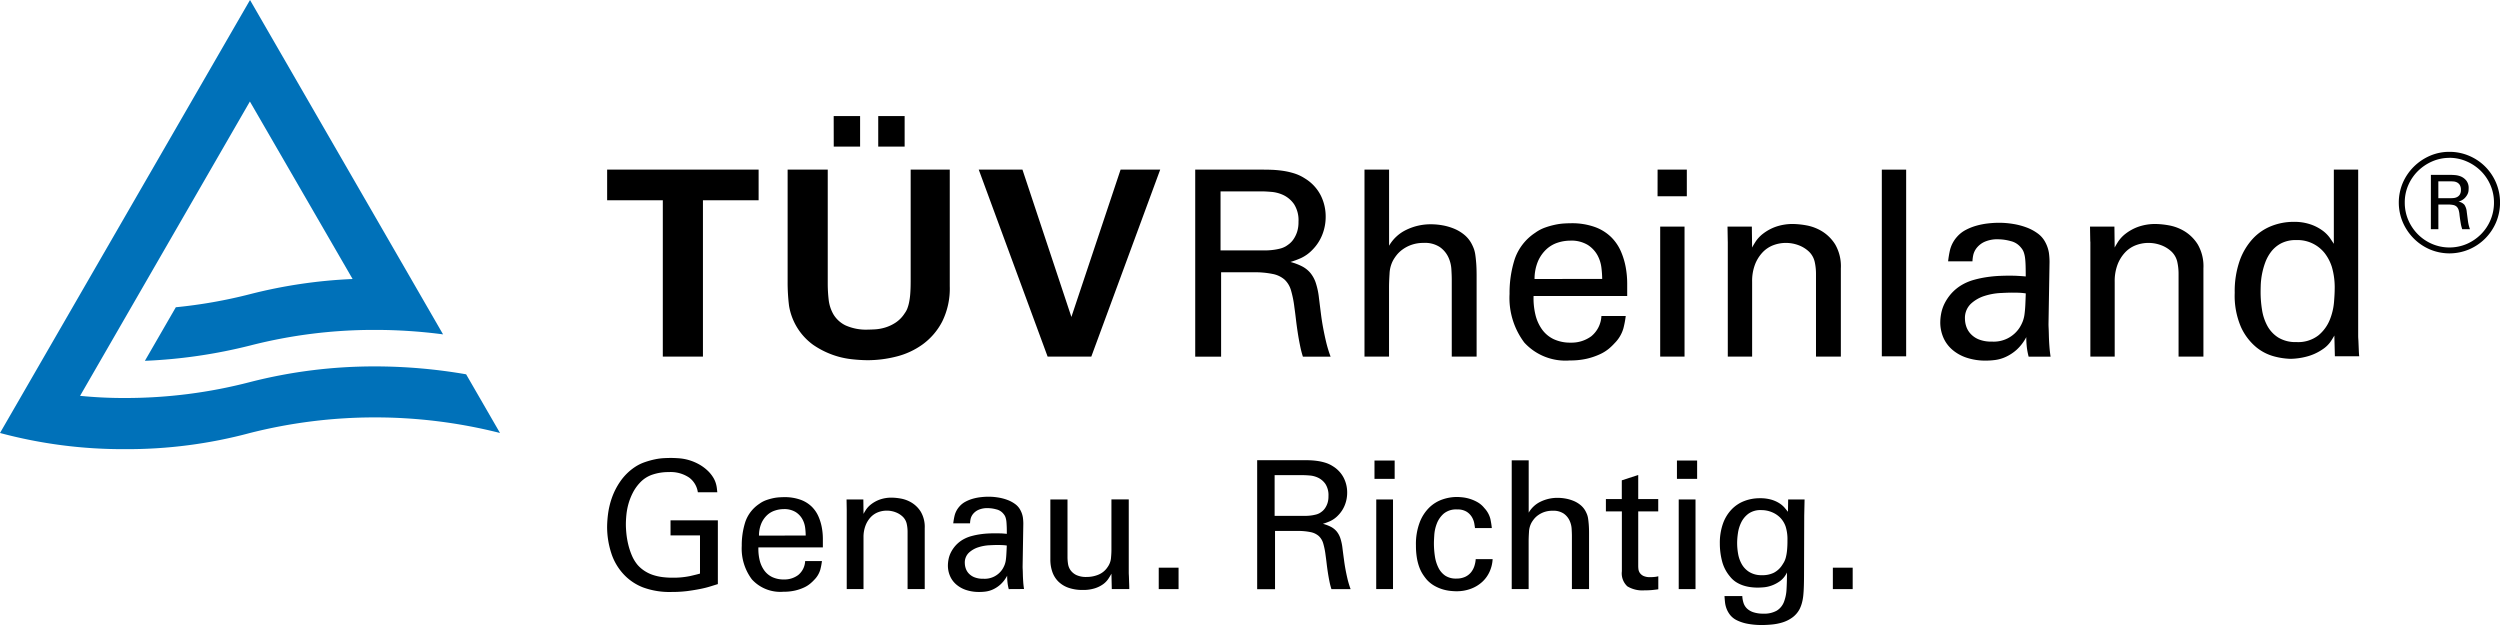 <svg id="tuv" xmlns="http://www.w3.org/2000/svg" width="177.323" height="44.331" viewBox="0 0 177.323 44.331">
  <g id="Group_3354" data-name="Group 3354" transform="translate(43.064 8.232)">
    <path id="Path_4787" data-name="Path 4787" d="M100.327,29.1H96.378V26.929h10.744V29.1h-3.949V40.189h-2.847Z" transform="translate(-96.378 -23.129)"/>
    <path id="Path_4788" data-name="Path 4788" d="M127.874,22.225v8.081a10.206,10.206,0,0,0,.064,1.129,2.684,2.684,0,0,0,.34,1.056,2.047,2.047,0,0,0,.854.78,3.559,3.559,0,0,0,1.626.3c.11,0,.272-.006.487-.018a3.142,3.142,0,0,0,.7-.129,2.822,2.822,0,0,0,.744-.349,2.207,2.207,0,0,0,.643-.661,1.439,1.439,0,0,0,.184-.33,2.714,2.714,0,0,0,.129-.45,5,5,0,0,0,.083-.624q.027-.358.028-.854V22.225h2.773v8.283A5.264,5.264,0,0,1,135.993,33a4.641,4.641,0,0,1-1.378,1.613,5.421,5.421,0,0,1-1.873.87,8.314,8.314,0,0,1-2.038.259,10.854,10.854,0,0,1-1.166-.074,5.884,5.884,0,0,1-1.359-.324,6.013,6.013,0,0,1-1.35-.7,4.274,4.274,0,0,1-1.7-2.764,13.417,13.417,0,0,1-.1-1.718V22.225Zm.422-3.8h1.873v2.167H128.3Zm3.159,0h1.873v2.167h-1.873Z" transform="translate(-112.227 -18.425)"/>
    <path id="Path_4789" data-name="Path 4789" d="M158.463,26.929l3.471,10.45,3.489-10.45h2.81l-4.886,13.26h-3.1l-4.885-13.26Z" transform="translate(-129.005 -23.129)"/>
    <path id="Path_4790" data-name="Path 4790" d="M189.72,26.929h4.738c.171,0,.38,0,.625.009a7.531,7.531,0,0,1,.789.065,5.225,5.225,0,0,1,.845.184,3.092,3.092,0,0,1,.79.368,3.021,3.021,0,0,1,1.112,1.186,3.321,3.321,0,0,1,.358,1.517,3.425,3.425,0,0,1-.248,1.306,3.17,3.17,0,0,1-.689,1.048,2.694,2.694,0,0,1-.836.6,6.855,6.855,0,0,1-.725.267,4.039,4.039,0,0,1,.827.312,1.921,1.921,0,0,1,.587.468,2.207,2.207,0,0,1,.386.715,5.188,5.188,0,0,1,.221,1.055q.073.587.138,1.1c.043.343.094.679.156,1.009s.131.663.211,1a9.056,9.056,0,0,0,.321,1.055h-1.965a6.812,6.812,0,0,1-.2-.781q-.093-.45-.166-.927t-.128-.946q-.055-.468-.11-.854a7.417,7.417,0,0,0-.239-1.194,1.681,1.681,0,0,0-.457-.762,1.8,1.8,0,0,0-.842-.4,6.308,6.308,0,0,0-1.353-.12h-2.306v5.987h-1.836V26.929Zm1.8,5.73H194.7a4.643,4.643,0,0,0,.475-.028,4.006,4.006,0,0,0,.531-.092,1.584,1.584,0,0,0,.448-.176,2.965,2.965,0,0,0,.248-.175,1.478,1.478,0,0,0,.3-.332,2.057,2.057,0,0,0,.247-.508,2.236,2.236,0,0,0,.1-.719,2.121,2.121,0,0,0-.311-1.245,1.956,1.956,0,0,0-.732-.637,2.469,2.469,0,0,0-.87-.239q-.448-.037-.723-.037H191.52v4.188Z" transform="translate(-148.012 -23.129)"/>
    <path id="Path_4791" data-name="Path 4791" d="M216.6,26.93h1.744v5.4a2.8,2.8,0,0,1,1.221-1.129,3.94,3.94,0,0,1,1.773-.395,4.657,4.657,0,0,1,.79.073,3.989,3.989,0,0,1,.827.239,2.825,2.825,0,0,1,.744.45,2.089,2.089,0,0,1,.542.707,2.7,2.7,0,0,1,.128.3,2.237,2.237,0,0,1,.092.4q.037.248.064.6t.028.845V40.19h-1.763V34.735q0-.312-.028-.753a2.353,2.353,0,0,0-.22-.854,1.829,1.829,0,0,0-.6-.707,1.913,1.913,0,0,0-1.139-.294,2.561,2.561,0,0,0-.845.129,2.447,2.447,0,0,0-.634.321,2.138,2.138,0,0,0-.432.4,2.935,2.935,0,0,0-.257.377,2.192,2.192,0,0,0-.257.955q-.037.57-.037.992V40.19H216.6V26.93Z" transform="translate(-162.882 -23.13)"/>
    <path id="Path_4792" data-name="Path 4792" d="M241.326,40.6a4.99,4.99,0,0,0,.129,1.315,2.993,2.993,0,0,0,.468,1.05,2.167,2.167,0,0,0,.827.694,2.76,2.76,0,0,0,1.221.247,2.35,2.35,0,0,0,1.451-.454,1.975,1.975,0,0,0,.716-1.437h1.726a6.8,6.8,0,0,1-.165.872,2.441,2.441,0,0,1-.624,1.056,4.266,4.266,0,0,1-.4.386,2.9,2.9,0,0,1-.643.4,4.78,4.78,0,0,1-.909.312,5.175,5.175,0,0,1-1.221.128,3.95,3.95,0,0,1-3.232-1.267,5.26,5.26,0,0,1-1.047-3.453,7.839,7.839,0,0,1,.367-2.47,3.646,3.646,0,0,1,1.451-1.864,2.771,2.771,0,0,1,.689-.367,5.53,5.53,0,0,1,.7-.2,4.343,4.343,0,0,1,.634-.092c.2-.012.361-.018.5-.018a4.8,4.8,0,0,1,1.735.276,3.208,3.208,0,0,1,1.148.725,3.277,3.277,0,0,1,.68,1.01,5.206,5.206,0,0,1,.34,1.139,6.5,6.5,0,0,1,.1,1.111v.9h-6.631Zm4.867-1.212a7.025,7.025,0,0,0-.055-.8,2.455,2.455,0,0,0-.285-.891,2.043,2.043,0,0,0-.689-.725,2.243,2.243,0,0,0-1.249-.3,2.883,2.883,0,0,0-.863.138,2.147,2.147,0,0,0-.8.459,2.552,2.552,0,0,0-.6.836,3.239,3.239,0,0,0-.257,1.286Z" transform="translate(-175.615 -27.835)"/>
    <path id="Path_4793" data-name="Path 4793" d="M263.127,26.93H265.2v1.891h-2.076Zm.184,4.04h1.727v9.22h-1.727Z" transform="translate(-188.619 -23.13)"/>
    <path id="Path_4794" data-name="Path 4794" d="M274.244,36.81l-.018-1.066h1.726l.018,1.488q.073-.147.248-.422a2.357,2.357,0,0,1,.514-.551,3.316,3.316,0,0,1,.872-.487,3.608,3.608,0,0,1,1.323-.211,5.761,5.761,0,0,1,.872.092,3.241,3.241,0,0,1,1.111.413,2.877,2.877,0,0,1,.955.946,3.08,3.08,0,0,1,.4,1.689v6.263h-1.763V39.106a3.9,3.9,0,0,0-.092-.864,1.46,1.46,0,0,0-.4-.716,2.174,2.174,0,0,0-.762-.468,2.548,2.548,0,0,0-.872-.156,2.512,2.512,0,0,0-.909.165,2.051,2.051,0,0,0-.762.514,2.644,2.644,0,0,0-.533.863,3.3,3.3,0,0,0-.2,1.212v5.308h-1.726V36.81Z" transform="translate(-194.759 -27.904)"/>
    <path id="Path_4795" data-name="Path 4795" d="M298.722,26.93h1.726V40.172h-1.726Z" transform="translate(-208.31 -23.13)"/>
    <path id="Path_4796" data-name="Path 4796" d="M314.274,44.851a4.665,4.665,0,0,1-.129-.68,6.312,6.312,0,0,1-.037-.7,3.286,3.286,0,0,1-.689.9,3.108,3.108,0,0,1-.762.5,2.612,2.612,0,0,1-.744.22,5.215,5.215,0,0,1-.652.046,4.222,4.222,0,0,1-1.4-.211,2.988,2.988,0,0,1-1.019-.578,2.392,2.392,0,0,1-.624-.864,2.689,2.689,0,0,1-.211-1.065,3.439,3.439,0,0,1,.064-.624,2.745,2.745,0,0,1,.239-.707,3.316,3.316,0,0,1,.487-.717,3.156,3.156,0,0,1,.827-.652,3.642,3.642,0,0,1,.808-.321,7.441,7.441,0,0,1,.882-.184q.44-.064.836-.083c.263-.012.487-.018.67-.018.22,0,.416,0,.588.009s.391.022.661.046q0-.423-.009-.744c-.006-.214-.018-.4-.037-.551a1.959,1.959,0,0,0-.092-.413,1,1,0,0,0-.193-.33A1.3,1.3,0,0,0,313,36.66a3.419,3.419,0,0,0-.854-.128,2.244,2.244,0,0,0-1.029.193,1.525,1.525,0,0,0-.551.45,1.276,1.276,0,0,0-.23.523,2.613,2.613,0,0,0-.046.395h-1.727a6.82,6.82,0,0,1,.138-.817,2.219,2.219,0,0,1,.5-.927,2.145,2.145,0,0,1,.625-.487,3.837,3.837,0,0,1,.762-.3,5.188,5.188,0,0,1,.808-.156,7.246,7.246,0,0,1,.781-.046,6.209,6.209,0,0,1,1,.083,4.983,4.983,0,0,1,.945.248,3.243,3.243,0,0,1,.79.422,1.781,1.781,0,0,1,.533.606,2.384,2.384,0,0,1,.266.762,4.918,4.918,0,0,1,.046.652l-.073,4.408c0,.037,0,.135.009.294s.012.349.018.569.018.459.037.716.046.5.083.735h-1.562Zm-.2-4.481a4.278,4.278,0,0,0-.459-.046q-.221-.009-.533-.009-.257,0-.808.028a4.485,4.485,0,0,0-1.111.2,2.578,2.578,0,0,0-.983.56,1.392,1.392,0,0,0-.422,1.084,1.738,1.738,0,0,0,.083.5,1.45,1.45,0,0,0,.294.523,1.6,1.6,0,0,0,.579.413,2.342,2.342,0,0,0,.955.165,2.18,2.18,0,0,0,1.965-.992,2.645,2.645,0,0,0,.23-.459,2.3,2.3,0,0,0,.12-.5c.024-.183.043-.395.055-.634S314.06,40.688,314.072,40.369Z" transform="translate(-213.449 -27.791)"/>
    <path id="Path_4797" data-name="Path 4797" d="M331.787,36.81l-.018-1.066H333.5l.018,1.488q.073-.147.248-.422a2.356,2.356,0,0,1,.514-.551,3.316,3.316,0,0,1,.872-.487,3.608,3.608,0,0,1,1.323-.211,5.761,5.761,0,0,1,.872.092,3.241,3.241,0,0,1,1.111.413,2.876,2.876,0,0,1,.955.946,3.08,3.08,0,0,1,.4,1.689v6.263H338.05V39.106a3.9,3.9,0,0,0-.092-.864,1.46,1.46,0,0,0-.4-.716,2.174,2.174,0,0,0-.762-.468,2.548,2.548,0,0,0-.872-.156,2.512,2.512,0,0,0-.909.165,2.051,2.051,0,0,0-.762.514,2.645,2.645,0,0,0-.533.863,3.3,3.3,0,0,0-.2,1.212v5.308h-1.726V36.81Z" transform="translate(-226.59 -27.904)"/>
    <path id="Path_4798" data-name="Path 4798" d="M361.778,26.93H363.5V38.7c0,.049,0,.132.009.248s.012.245.018.386.012.285.018.432.015.282.028.4h-1.726l-.037-1.469q-.11.2-.285.459a2.1,2.1,0,0,1-.542.514,3.587,3.587,0,0,1-1.185.532,4.8,4.8,0,0,1-1.092.147,4.971,4.971,0,0,1-1.139-.165,3.379,3.379,0,0,1-1.3-.661,4.027,4.027,0,0,1-1.074-1.414,5.59,5.59,0,0,1-.45-2.443,6.575,6.575,0,0,1,.349-2.268,4.542,4.542,0,0,1,.928-1.561,3.612,3.612,0,0,1,1.331-.909,4.262,4.262,0,0,1,1.561-.294,3.567,3.567,0,0,1,1.249.193,3.2,3.2,0,0,1,.845.45,2.349,2.349,0,0,1,.5.514c.117.172.205.307.267.4V26.93Zm.055,8.512a5.2,5.2,0,0,0-.2-1.611,3.186,3.186,0,0,0-.5-.966,2.456,2.456,0,0,0-2.02-.939,2.263,2.263,0,0,0-1.074.23,2.152,2.152,0,0,0-.707.589,2.917,2.917,0,0,0-.432.791,5.263,5.263,0,0,0-.312,1.6c-.007.227-.009.39-.009.488a7.9,7.9,0,0,0,.1,1.243,3.523,3.523,0,0,0,.377,1.142,2.265,2.265,0,0,0,.772.828,2.319,2.319,0,0,0,1.286.323,2.344,2.344,0,0,0,1.57-.479,2.788,2.788,0,0,0,.808-1.114,4.312,4.312,0,0,0,.294-1.243C361.818,35.921,361.833,35.626,361.833,35.442Z" transform="translate(-239.3 -23.13)"/>
    <path id="Path_4799" data-name="Path 4799" d="M384.368,24.1a3.518,3.518,0,0,1,1.4.281,3.587,3.587,0,0,1,1.14.765,3.653,3.653,0,0,1,.769,1.14,3.627,3.627,0,0,1,0,2.821,3.665,3.665,0,0,1-.774,1.145,3.6,3.6,0,0,1-1.145.77,3.562,3.562,0,0,1-2.769,0,3.612,3.612,0,0,1-1.14-.77,3.729,3.729,0,0,1-.779-1.145,3.581,3.581,0,0,1,0-2.821,3.655,3.655,0,0,1,.784-1.14A3.717,3.717,0,0,1,383,24.376,3.438,3.438,0,0,1,384.368,24.1Zm0,.428a3.011,3.011,0,0,0-1.221.252,3.312,3.312,0,0,0-1.007.679,3.2,3.2,0,0,0-.684,1,3.029,3.029,0,0,0-.252,1.23,3.117,3.117,0,0,0,.252,1.254,3.249,3.249,0,0,0,.684,1.012,3.2,3.2,0,0,0,1.007.679,3.136,3.136,0,0,0,2.451,0,3.263,3.263,0,0,0,1.007-.684,3.167,3.167,0,0,0,.927-2.256,3.09,3.09,0,0,0-.242-1.211,3.171,3.171,0,0,0-.67-1.007,3.258,3.258,0,0,0-1.007-.689A3.037,3.037,0,0,0,384.368,24.523Zm-1.311,1.206h1.368c.07,0,.177,0,.323.014a1.385,1.385,0,0,1,.437.1,1,1,0,0,1,.384.29.851.851,0,0,1,.166.56q0,.048-.009.166a.732.732,0,0,1-.081.261,1.077,1.077,0,0,1-.219.285.959.959,0,0,1-.413.218.751.751,0,0,1,.423.228,1.092,1.092,0,0,1,.166.513q.047.361.085.646a2.646,2.646,0,0,0,.142.57h-.551c-.019-.063-.036-.122-.052-.176a1.734,1.734,0,0,1-.043-.19q-.019-.109-.043-.261c-.016-.1-.033-.228-.052-.38a1.615,1.615,0,0,0-.066-.361.545.545,0,0,0-.138-.228.5.5,0,0,0-.242-.119,1.869,1.869,0,0,0-.39-.033h-.665v1.748h-.532Zm.532,1.653h.836c.063,0,.139,0,.228-.009a.688.688,0,0,0,.252-.066.5.5,0,0,0,.2-.176.6.6,0,0,0,.081-.337.641.641,0,0,0-.081-.351.5.5,0,0,0-.2-.181.64.64,0,0,0-.247-.066c-.088-.007-.168-.009-.237-.009h-.836v1.2Z" transform="translate(-253.7 -21.562)"/>
  </g>
  <g id="Group_3355" data-name="Group 3355" transform="translate(43.064 32.488)">
    <path id="Path_4800" data-name="Path 4800" d="M102.812,75.141A1.57,1.57,0,0,0,102.2,74.1a2.345,2.345,0,0,0-1.45-.393,3.545,3.545,0,0,0-1.172.184,2.143,2.143,0,0,0-.893.589,3.072,3.072,0,0,0-.494.71,4.272,4.272,0,0,0-.3.766,4.564,4.564,0,0,0-.146.766c-.025.253-.038.486-.038.7q0,.292.038.665a5.854,5.854,0,0,0,.133.766,4.949,4.949,0,0,0,.253.766,2.69,2.69,0,0,0,.412.678,2.422,2.422,0,0,0,.507.431,2.564,2.564,0,0,0,.589.279,3.575,3.575,0,0,0,.652.146,5.328,5.328,0,0,0,.684.044,5.871,5.871,0,0,0,1.279-.114c.33-.076.566-.135.71-.177v-2.71h-2.09V77.131h3.357v4.52l-.513.159q-.31.1-.728.184t-.925.152a8.753,8.753,0,0,1-1.089.063,5.46,5.46,0,0,1-2.052-.323,3.7,3.7,0,0,1-1.266-.817,3.969,3.969,0,0,1-.982-1.6,6.047,6.047,0,0,1-.3-1.887,7.8,7.8,0,0,1,.063-.881,5.653,5.653,0,0,1,.266-1.14,4.947,4.947,0,0,1,.6-1.184,3.877,3.877,0,0,1,1.039-1.026A3.053,3.053,0,0,1,99.057,73a5.869,5.869,0,0,1,.722-.2,4.284,4.284,0,0,1,.64-.083c.194-.008.35-.013.469-.013.177,0,.378.009.6.025a3.478,3.478,0,0,1,.69.127,3.541,3.541,0,0,1,.716.3,3.031,3.031,0,0,1,.69.525,2.47,2.47,0,0,1,.323.418,1.769,1.769,0,0,1,.177.393,2.059,2.059,0,0,1,.076.355q.019.165.032.291h-1.381Z" transform="translate(-96.378 -72.71)"/>
    <path id="Path_4801" data-name="Path 4801" d="M118.929,82.477a3.448,3.448,0,0,0,.088.907,2.061,2.061,0,0,0,.323.724,1.491,1.491,0,0,0,.57.479,1.9,1.9,0,0,0,.842.17,1.621,1.621,0,0,0,1-.314,1.359,1.359,0,0,0,.494-.991h1.191a4.784,4.784,0,0,1-.114.6,1.684,1.684,0,0,1-.431.728,2.928,2.928,0,0,1-.279.266,1.982,1.982,0,0,1-.443.279,3.264,3.264,0,0,1-.627.215,3.59,3.59,0,0,1-.843.088,2.724,2.724,0,0,1-2.229-.874,3.629,3.629,0,0,1-.722-2.381,5.407,5.407,0,0,1,.253-1.7,2.516,2.516,0,0,1,1-1.286,1.9,1.9,0,0,1,.475-.253,3.963,3.963,0,0,1,.481-.139,3.055,3.055,0,0,1,.437-.063q.2-.013.342-.013a3.306,3.306,0,0,1,1.2.19,2.215,2.215,0,0,1,.792.5,2.253,2.253,0,0,1,.469.7,3.574,3.574,0,0,1,.234.785,4.457,4.457,0,0,1,.07.766v.621h-4.572Zm3.356-.836a4.8,4.8,0,0,0-.038-.551,1.7,1.7,0,0,0-.2-.614,1.4,1.4,0,0,0-.475-.5,1.547,1.547,0,0,0-.861-.209,1.986,1.986,0,0,0-.6.1,1.48,1.48,0,0,0-.551.316,1.759,1.759,0,0,0-.412.576,2.222,2.222,0,0,0-.177.887Z" transform="translate(-108.201 -76.144)"/>
    <path id="Path_4802" data-name="Path 4802" d="M134.4,79.863l-.013-.735h1.191l.013,1.026c.034-.067.091-.165.171-.291a1.639,1.639,0,0,1,.354-.38,2.307,2.307,0,0,1,.6-.336,2.489,2.489,0,0,1,.912-.146,4.012,4.012,0,0,1,.6.063,2.241,2.241,0,0,1,.766.286,1.978,1.978,0,0,1,.659.652,2.125,2.125,0,0,1,.279,1.165v4.319h-1.216V81.447a2.669,2.669,0,0,0-.063-.6,1.007,1.007,0,0,0-.279-.494,1.505,1.505,0,0,0-.526-.323,1.76,1.76,0,0,0-.6-.108,1.737,1.737,0,0,0-.627.114,1.424,1.424,0,0,0-.525.355,1.829,1.829,0,0,0-.367.6,2.28,2.28,0,0,0-.139.836v3.66H134.4Z" transform="translate(-117.406 -76.191)"/>
    <path id="Path_4803" data-name="Path 4803" d="M154.782,85.409a3.166,3.166,0,0,1-.088-.469,4.336,4.336,0,0,1-.025-.481,2.281,2.281,0,0,1-.475.621,2.129,2.129,0,0,1-.526.349,1.817,1.817,0,0,1-.513.152,3.574,3.574,0,0,1-.45.031,2.924,2.924,0,0,1-.962-.145,2.063,2.063,0,0,1-.7-.4,1.654,1.654,0,0,1-.431-.6,1.857,1.857,0,0,1-.146-.735,2.407,2.407,0,0,1,.044-.43,1.874,1.874,0,0,1,.165-.488,2.27,2.27,0,0,1,.336-.494,2.185,2.185,0,0,1,.57-.45,2.5,2.5,0,0,1,.557-.222,5.179,5.179,0,0,1,.608-.127c.2-.029.395-.048.576-.057s.335-.013.462-.013q.228,0,.405.006c.118,0,.27.015.456.032,0-.194,0-.365-.007-.513s-.013-.274-.025-.38a1.358,1.358,0,0,0-.063-.285.7.7,0,0,0-.133-.228.9.9,0,0,0-.513-.329,2.352,2.352,0,0,0-.589-.088,1.544,1.544,0,0,0-.709.133,1.062,1.062,0,0,0-.38.31.874.874,0,0,0-.158.361,1.741,1.741,0,0,0-.032.272h-1.191a4.8,4.8,0,0,1,.1-.564,1.54,1.54,0,0,1,.348-.639,1.476,1.476,0,0,1,.431-.336,2.708,2.708,0,0,1,.525-.209,3.511,3.511,0,0,1,.558-.107,4.915,4.915,0,0,1,.538-.032,4.279,4.279,0,0,1,.69.057,3.4,3.4,0,0,1,.652.171,2.254,2.254,0,0,1,.545.291,1.233,1.233,0,0,1,.367.418,1.646,1.646,0,0,1,.184.526,3.381,3.381,0,0,1,.032.45l-.05,3.04c0,.025,0,.093.006.2s.008.241.012.393.013.317.025.494.032.346.057.507Zm-.139-3.091a2.9,2.9,0,0,0-.317-.031q-.152-.007-.367-.007-.178,0-.558.019a3.092,3.092,0,0,0-.766.139,1.776,1.776,0,0,0-.678.387.959.959,0,0,0-.291.747,1.208,1.208,0,0,0,.057.342.993.993,0,0,0,.2.361,1.109,1.109,0,0,0,.4.285,1.617,1.617,0,0,0,.659.114,1.5,1.5,0,0,0,1.355-.684,1.789,1.789,0,0,0,.158-.317,1.565,1.565,0,0,0,.082-.342c.017-.127.029-.272.038-.437S154.634,82.538,154.643,82.318Z" transform="translate(-126.296 -76.112)"/>
    <path id="Path_4804" data-name="Path 4804" d="M167.948,79.286v4.091a3.227,3.227,0,0,0,.038.481,1.033,1.033,0,0,0,.184.456,1.092,1.092,0,0,0,.412.336,1.63,1.63,0,0,0,.722.133,2.183,2.183,0,0,0,.842-.164,1.424,1.424,0,0,0,.652-.545,1.29,1.29,0,0,0,.234-.621q.031-.329.032-.57v-3.6h1.229v5.167c0,.034,0,.1.006.19s.008.2.012.317.008.24.013.367.006.233.006.317h-1.241l-.025-1.089c-.059.109-.133.232-.222.367a1.505,1.505,0,0,1-.361.374,2.067,2.067,0,0,1-.583.291,2.693,2.693,0,0,1-.861.121,2.977,2.977,0,0,1-1.026-.158,1.929,1.929,0,0,1-.716-.443,1.789,1.789,0,0,1-.424-.684,2.613,2.613,0,0,1-.139-.867V79.286Z" transform="translate(-135.295 -76.348)"/>
    <path id="Path_4805" data-name="Path 4805" d="M183.939,90.114h1.406v1.52h-1.406Z" transform="translate(-144.815 -82.337)"/>
    <path id="Path_4806" data-name="Path 4806" d="M199.561,73.05h3.268c.119,0,.262,0,.431.006a5.263,5.263,0,0,1,.544.045,3.59,3.59,0,0,1,.584.127,2.152,2.152,0,0,1,.545.253,2.088,2.088,0,0,1,.766.818,2.289,2.289,0,0,1,.247,1.046,2.369,2.369,0,0,1-.171.9,2.171,2.171,0,0,1-.475.723,1.855,1.855,0,0,1-.576.412,4.785,4.785,0,0,1-.5.184,2.783,2.783,0,0,1,.57.215,1.337,1.337,0,0,1,.405.323,1.539,1.539,0,0,1,.266.493,3.575,3.575,0,0,1,.151.728q.05.4.1.759c.03.236.065.468.108.7s.091.458.145.689a6.443,6.443,0,0,0,.222.727H204.83a4.742,4.742,0,0,1-.139-.538c-.042-.207-.08-.42-.114-.639s-.063-.437-.088-.652-.051-.412-.076-.589a5.12,5.12,0,0,0-.165-.823,1.157,1.157,0,0,0-.315-.525,1.247,1.247,0,0,0-.581-.279,4.36,4.36,0,0,0-.933-.083h-1.59v4.129h-1.267V73.05ZM200.8,77h2.19a3.141,3.141,0,0,0,.329-.019,2.705,2.705,0,0,0,.366-.064A1.084,1.084,0,0,0,204,76.8a1.923,1.923,0,0,0,.171-.121,1.016,1.016,0,0,0,.208-.229,1.426,1.426,0,0,0,.171-.35,1.556,1.556,0,0,0,.069-.5,1.464,1.464,0,0,0-.214-.859,1.337,1.337,0,0,0-.505-.439,1.7,1.7,0,0,0-.6-.165q-.309-.025-.5-.025H200.8Z" transform="translate(-153.456 -72.898)"/>
    <path id="Path_4807" data-name="Path 4807" d="M218.186,73.106h1.431v1.3h-1.431Zm.126,2.761H219.5v6.358h-1.191Z" transform="translate(-163.759 -72.929)"/>
    <path id="Path_4808" data-name="Path 4808" d="M228.968,81.122c-.009-.076-.025-.188-.05-.336a1.358,1.358,0,0,0-.165-.443,1.153,1.153,0,0,0-.374-.387,1.213,1.213,0,0,0-.678-.164,1.373,1.373,0,0,0-.956.3,1.8,1.8,0,0,0-.488.709,2.773,2.773,0,0,0-.177.8c-.017.266-.026.458-.026.576a6.156,6.156,0,0,0,.07.944,2.7,2.7,0,0,0,.247.8,1.463,1.463,0,0,0,.481.564,1.355,1.355,0,0,0,.785.209,1.453,1.453,0,0,0,.64-.126,1.174,1.174,0,0,0,.418-.329,1.384,1.384,0,0,0,.234-.45,1.957,1.957,0,0,0,.089-.475h1.2a2.473,2.473,0,0,1-.21.88,2.226,2.226,0,0,1-.513.722,2.438,2.438,0,0,1-.8.494,2.861,2.861,0,0,1-1.052.184c-.109,0-.249-.008-.418-.025a3.068,3.068,0,0,1-.538-.107,2.888,2.888,0,0,1-.584-.247,2.207,2.207,0,0,1-.555-.443,3.69,3.69,0,0,1-.282-.38,2.574,2.574,0,0,1-.25-.507,3.664,3.664,0,0,1-.173-.672,5.281,5.281,0,0,1-.064-.874,4.334,4.334,0,0,1,.275-1.653,2.928,2.928,0,0,1,.7-1.057,2.525,2.525,0,0,1,.935-.557,3.181,3.181,0,0,1,.988-.165c.1,0,.234.009.4.025a2.785,2.785,0,0,1,1.064.342,1.679,1.679,0,0,1,.488.418,1.75,1.75,0,0,1,.431.779c.051.249.084.462.1.64h-1.2Z" transform="translate(-167.411 -76.145)"/>
    <path id="Path_4809" data-name="Path 4809" d="M239.98,73.078h1.2v3.711a1.933,1.933,0,0,1,.842-.779,2.719,2.719,0,0,1,1.222-.272,3.22,3.22,0,0,1,.545.05,2.762,2.762,0,0,1,.57.165,1.927,1.927,0,0,1,.513.31,1.445,1.445,0,0,1,.374.487,1.789,1.789,0,0,1,.089.209,1.534,1.534,0,0,1,.063.279q.025.171.044.412c.012.16.019.355.019.583V82.21h-1.216V78.448c0-.143-.006-.317-.019-.519a1.614,1.614,0,0,0-.152-.589,1.254,1.254,0,0,0-.412-.487,1.317,1.317,0,0,0-.786-.2,1.767,1.767,0,0,0-.583.088,1.716,1.716,0,0,0-.437.222,1.476,1.476,0,0,0-.3.279,2.113,2.113,0,0,0-.178.26,1.524,1.524,0,0,0-.177.659q-.025.393-.025.684V82.21h-1.2V73.078Z" transform="translate(-175.815 -72.914)"/>
    <path id="Path_4810" data-name="Path 4810" d="M254.921,77.111h1.127v-1.33l1.165-.38v1.71h1.419v.874h-1.419V81.8c0,.076,0,.165.013.266a.589.589,0,0,0,.1.279.646.646,0,0,0,.253.215,1.078,1.078,0,0,0,.488.088,2.849,2.849,0,0,0,.336-.019,1.256,1.256,0,0,0,.234-.045v.924c-.11.017-.248.034-.412.051a5.717,5.717,0,0,1-.577.025,2.051,2.051,0,0,1-1.207-.285,1.253,1.253,0,0,1-.388-1.071V77.984H254.92v-.872Z" transform="translate(-184.079 -74.199)"/>
    <path id="Path_4811" data-name="Path 4811" d="M266.2,73.106h1.432v1.3H266.2Zm.126,2.761h1.191v6.358h-1.191Z" transform="translate(-190.32 -72.929)"/>
    <path id="Path_4812" data-name="Path 4812" d="M274.6,86.029a1.858,1.858,0,0,0,.089.494.957.957,0,0,0,.247.393,1.194,1.194,0,0,0,.45.26,2.183,2.183,0,0,0,.7.1,1.806,1.806,0,0,0,.962-.215,1.255,1.255,0,0,0,.5-.6,2.912,2.912,0,0,0,.19-.924q.031-.538.031-1.184a1.573,1.573,0,0,1-.487.608,2.366,2.366,0,0,1-.608.323,2.254,2.254,0,0,1-.583.126c-.181.013-.319.019-.411.019a3.858,3.858,0,0,1-.475-.032,2.855,2.855,0,0,1-.52-.114,2.319,2.319,0,0,1-.507-.234,1.758,1.758,0,0,1-.449-.405,2.745,2.745,0,0,1-.564-1.089,4.942,4.942,0,0,1-.158-1.254,4.088,4.088,0,0,1,.222-1.412,2.809,2.809,0,0,1,.608-1,2.464,2.464,0,0,1,.9-.6,3.034,3.034,0,0,1,1.1-.2,2.843,2.843,0,0,1,.817.1,2.244,2.244,0,0,1,.57.253,1.7,1.7,0,0,1,.374.317c.093.11.172.207.241.291l.013-.874h1.165l-.025,1.152-.013,3.977q0,.57-.012.988t-.045.722a3.166,3.166,0,0,1-.1.526,2.355,2.355,0,0,1-.152.4,1.743,1.743,0,0,1-.521.608,2.386,2.386,0,0,1-.679.342,3.7,3.7,0,0,1-.744.152c-.253.025-.49.038-.71.038a5.234,5.234,0,0,1-1.079-.095,2.933,2.933,0,0,1-.736-.247,1.382,1.382,0,0,1-.457-.361,1.7,1.7,0,0,1-.254-.437,1.841,1.841,0,0,1-.115-.462c-.017-.156-.029-.306-.038-.45H274.6Zm1.381-1.482a1.825,1.825,0,0,0,.855-.172,1.593,1.593,0,0,0,.538-.464c.059-.084.115-.173.171-.266a1.452,1.452,0,0,0,.139-.343,3.2,3.2,0,0,0,.088-.5,6.935,6.935,0,0,0,.031-.724,3.056,3.056,0,0,0-.126-.972,1.7,1.7,0,0,0-.367-.616,1.758,1.758,0,0,0-.6-.407,1.955,1.955,0,0,0-.766-.152,1.462,1.462,0,0,0-.906.254,1.7,1.7,0,0,0-.513.616,2.536,2.536,0,0,0-.234.762,5.005,5.005,0,0,0-.057.7,4.479,4.479,0,0,0,.069.769,2.273,2.273,0,0,0,.26.736,1.543,1.543,0,0,0,.531.552A1.633,1.633,0,0,0,275.983,84.547Z" transform="translate(-194.084 -76.238)"/>
    <path id="Path_4813" data-name="Path 4813" d="M290.948,90.114h1.406v1.52h-1.406Z" transform="translate(-204.009 -82.337)"/>
  </g>
  <g id="Group_3356" data-name="Group 3356">
    <path id="Path_4814" data-name="Path 4814" d="M33.062,26.549a37.933,37.933,0,0,0-6.46-.56A35.429,35.429,0,0,0,17.732,27.1a35.056,35.056,0,0,1-8.859,1.13,31.315,31.315,0,0,1-3.193-.153L17.725,7.2l7.285,12.59a35.389,35.389,0,0,0-7.278,1.075,34.886,34.886,0,0,1-5.261.928l-2.194,3.8a36.69,36.69,0,0,0,7.455-1.083A35.277,35.277,0,0,1,26.6,23.4a36.893,36.893,0,0,1,4.827.317l-2.308-4L23.15,9.382,17.733,0,0,30.711a33.576,33.576,0,0,0,8.871,1.147,33.509,33.509,0,0,0,8.862-1.147,36.106,36.106,0,0,1,17.732,0Z" fill="#0071b9"/>
  </g>
</svg>
